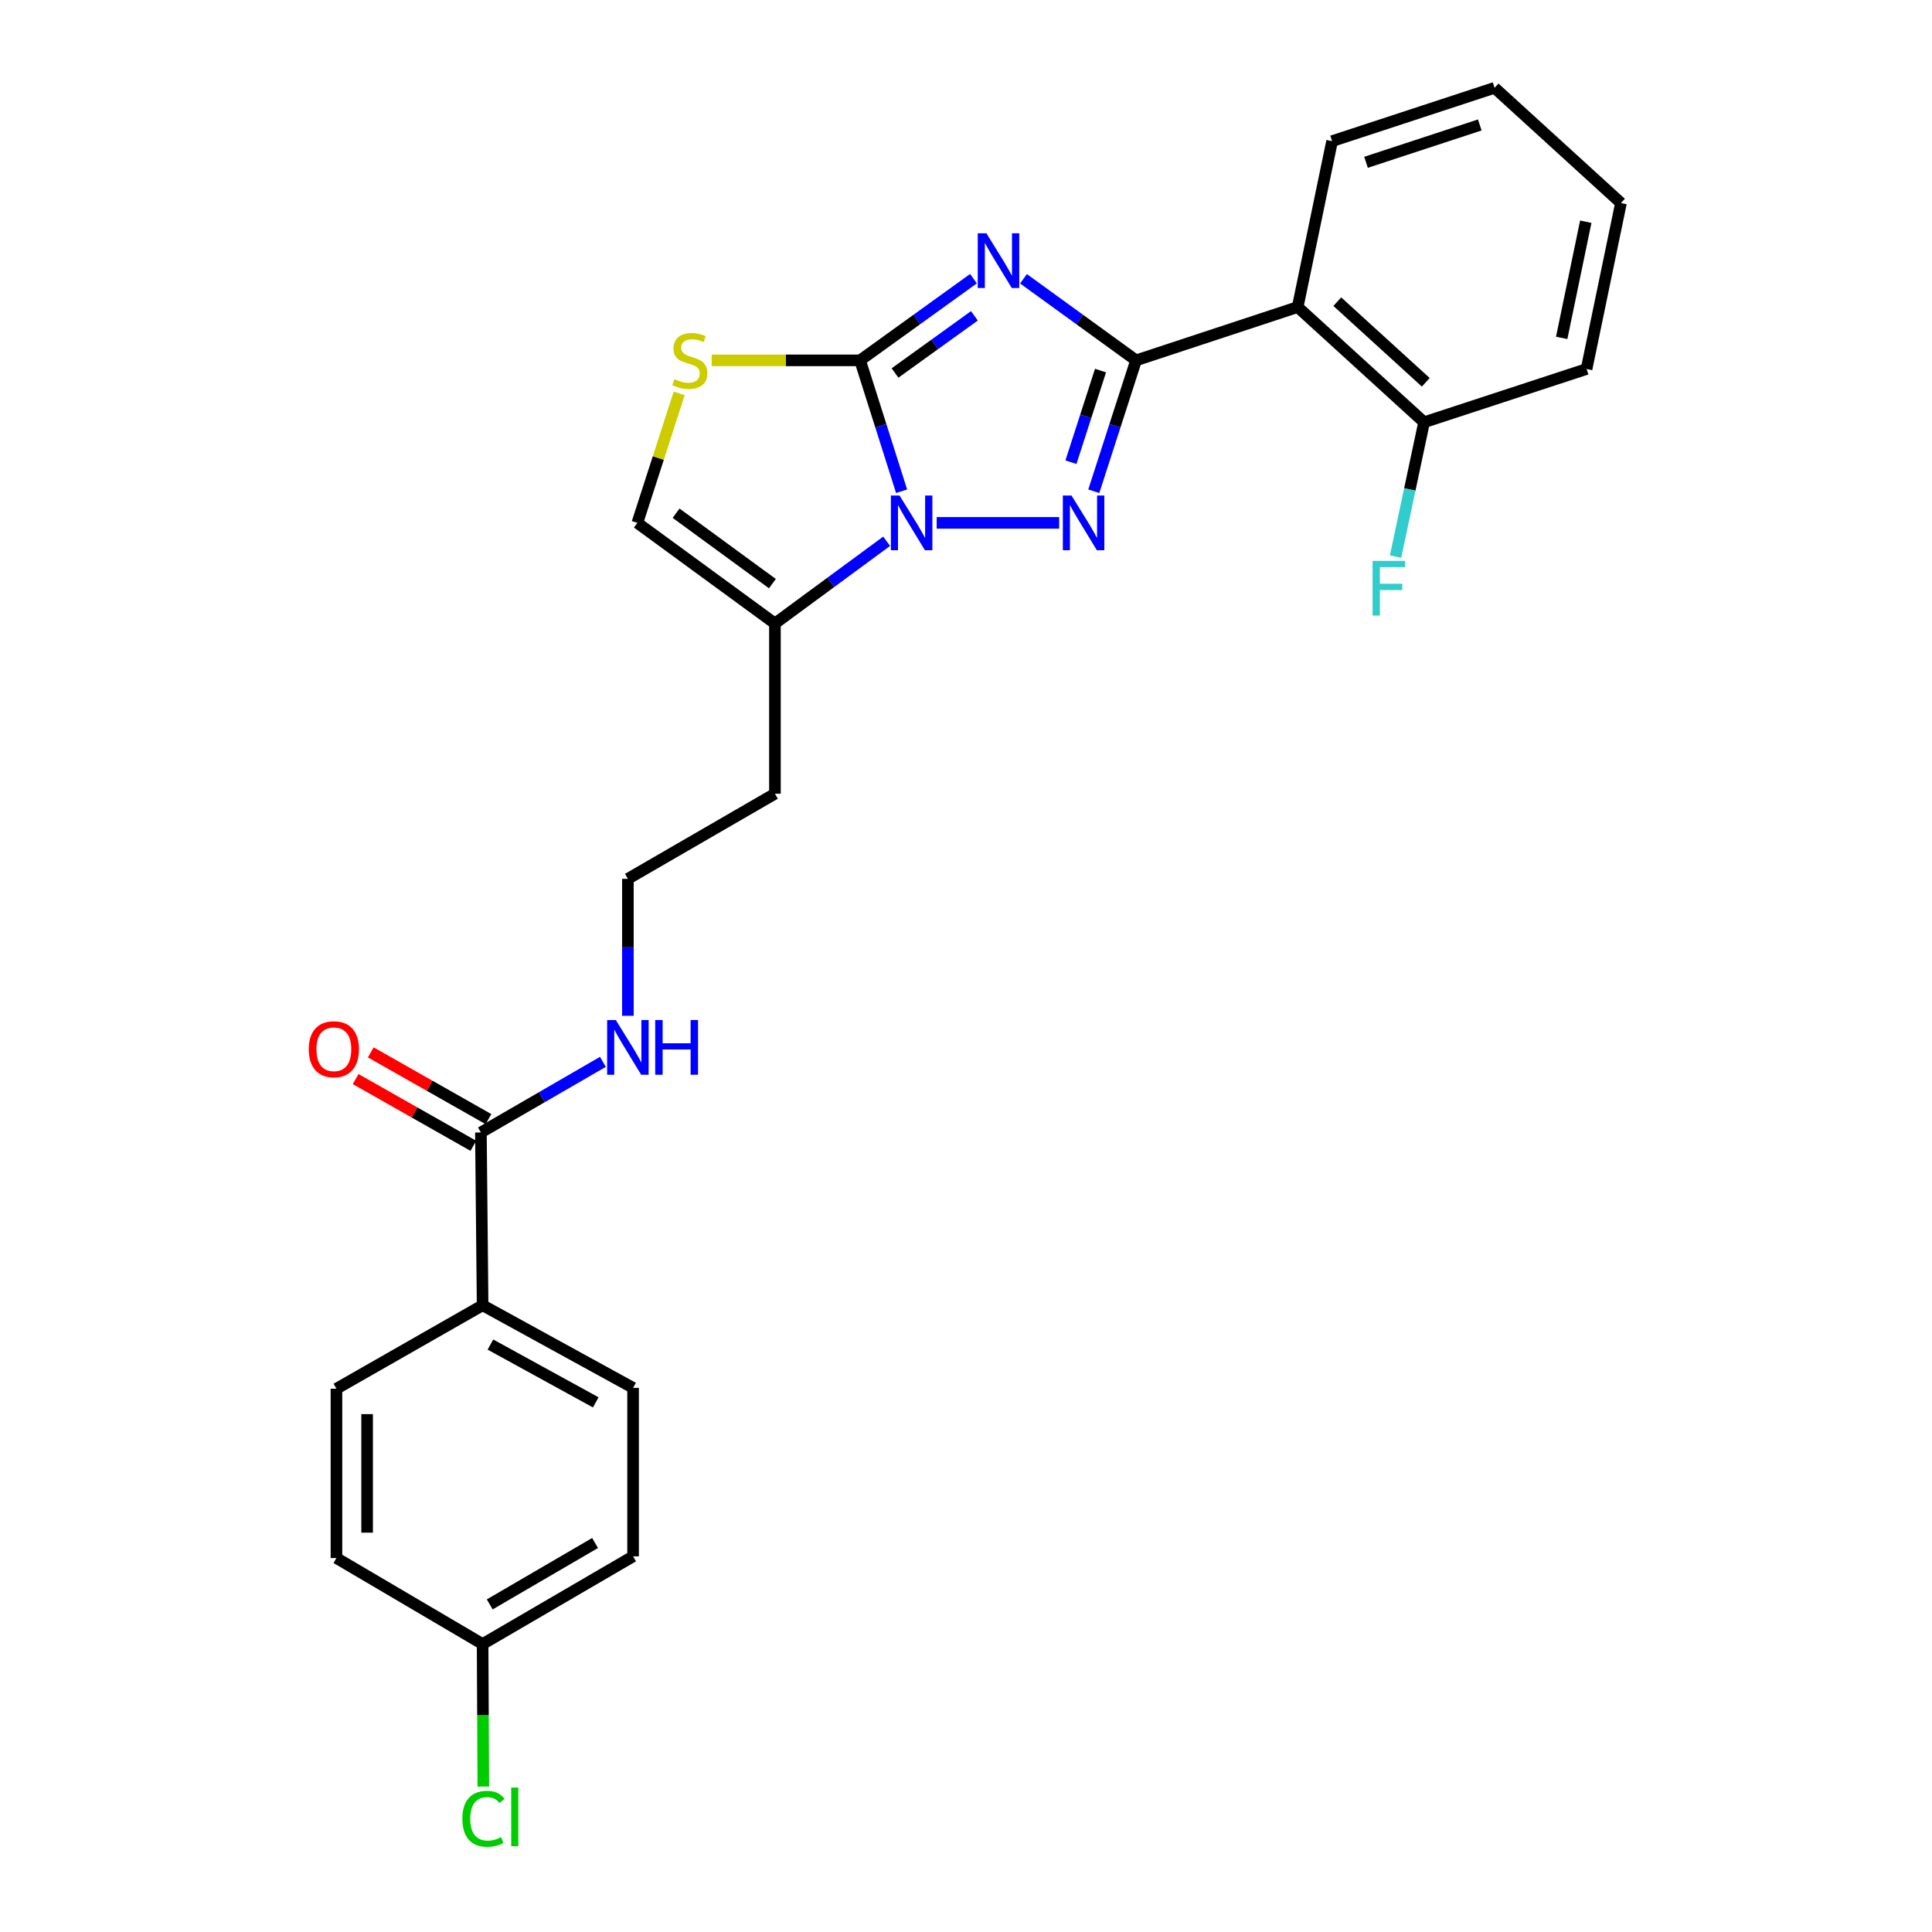<?xml version='1.0' encoding='iso-8859-1'?>
<svg version='1.1' baseProfile='full'
              xmlns='http://www.w3.org/2000/svg'
                      xmlns:rdkit='http://www.rdkit.org/xml'
                      xmlns:xlink='http://www.w3.org/1999/xlink'
                  xml:space='preserve'
width='1000px' height='1000px' viewBox='0 0 1000 1000'>
<!-- END OF HEADER -->
<rect style='opacity:1.0;fill:#FFFFFF;stroke:none' width='1000' height='1000' x='0' y='0'> </rect>
<path class='bond-0' d='M 529.757,144.293 L 558.889,165.408' style='fill:none;fill-rule:evenodd;stroke:#0000FF;stroke-width:6px;stroke-linecap:butt;stroke-linejoin:miter;stroke-opacity:1' />
<path class='bond-0' d='M 558.889,165.408 L 588.02,186.524' style='fill:none;fill-rule:evenodd;stroke:#000000;stroke-width:6px;stroke-linecap:butt;stroke-linejoin:miter;stroke-opacity:1' />
<path class='bond-1' d='M 503.872,144.241 L 474.524,165.383' style='fill:none;fill-rule:evenodd;stroke:#0000FF;stroke-width:6px;stroke-linecap:butt;stroke-linejoin:miter;stroke-opacity:1' />
<path class='bond-1' d='M 474.524,165.383 L 445.177,186.524' style='fill:none;fill-rule:evenodd;stroke:#000000;stroke-width:6px;stroke-linecap:butt;stroke-linejoin:miter;stroke-opacity:1' />
<path class='bond-1' d='M 504.348,163.466 L 483.805,178.265' style='fill:none;fill-rule:evenodd;stroke:#0000FF;stroke-width:6px;stroke-linecap:butt;stroke-linejoin:miter;stroke-opacity:1' />
<path class='bond-1' d='M 483.805,178.265 L 463.262,193.064' style='fill:none;fill-rule:evenodd;stroke:#000000;stroke-width:6px;stroke-linecap:butt;stroke-linejoin:miter;stroke-opacity:1' />
<path class='bond-3' d='M 588.02,186.524 L 577.083,220.396' style='fill:none;fill-rule:evenodd;stroke:#000000;stroke-width:6px;stroke-linecap:butt;stroke-linejoin:miter;stroke-opacity:1' />
<path class='bond-3' d='M 577.083,220.396 L 566.146,254.269' style='fill:none;fill-rule:evenodd;stroke:#0000FF;stroke-width:6px;stroke-linecap:butt;stroke-linejoin:miter;stroke-opacity:1' />
<path class='bond-3' d='M 569.629,191.807 L 561.974,215.518' style='fill:none;fill-rule:evenodd;stroke:#000000;stroke-width:6px;stroke-linecap:butt;stroke-linejoin:miter;stroke-opacity:1' />
<path class='bond-3' d='M 561.974,215.518 L 554.318,239.229' style='fill:none;fill-rule:evenodd;stroke:#0000FF;stroke-width:6px;stroke-linecap:butt;stroke-linejoin:miter;stroke-opacity:1' />
<path class='bond-6' d='M 588.02,186.524 L 671.675,158.933' style='fill:none;fill-rule:evenodd;stroke:#000000;stroke-width:6px;stroke-linecap:butt;stroke-linejoin:miter;stroke-opacity:1' />
<path class='bond-2' d='M 445.177,186.524 L 455.923,220.398' style='fill:none;fill-rule:evenodd;stroke:#000000;stroke-width:6px;stroke-linecap:butt;stroke-linejoin:miter;stroke-opacity:1' />
<path class='bond-2' d='M 455.923,220.398 L 466.668,254.272' style='fill:none;fill-rule:evenodd;stroke:#0000FF;stroke-width:6px;stroke-linecap:butt;stroke-linejoin:miter;stroke-opacity:1' />
<path class='bond-4' d='M 445.177,186.524 L 406.763,186.524' style='fill:none;fill-rule:evenodd;stroke:#000000;stroke-width:6px;stroke-linecap:butt;stroke-linejoin:miter;stroke-opacity:1' />
<path class='bond-4' d='M 406.763,186.524 L 368.35,186.524' style='fill:none;fill-rule:evenodd;stroke:#CCCC00;stroke-width:6px;stroke-linecap:butt;stroke-linejoin:miter;stroke-opacity:1' />
<path class='bond-5' d='M 458.923,280.159 L 430.012,301.438' style='fill:none;fill-rule:evenodd;stroke:#0000FF;stroke-width:6px;stroke-linecap:butt;stroke-linejoin:miter;stroke-opacity:1' />
<path class='bond-5' d='M 430.012,301.438 L 401.1,322.716' style='fill:none;fill-rule:evenodd;stroke:#000000;stroke-width:6px;stroke-linecap:butt;stroke-linejoin:miter;stroke-opacity:1' />
<path class='bond-26' d='M 484.825,270.638 L 548.22,270.638' style='fill:none;fill-rule:evenodd;stroke:#0000FF;stroke-width:6px;stroke-linecap:butt;stroke-linejoin:miter;stroke-opacity:1' />
<path class='bond-7' d='M 351.545,203.614 L 340.718,237.126' style='fill:none;fill-rule:evenodd;stroke:#CCCC00;stroke-width:6px;stroke-linecap:butt;stroke-linejoin:miter;stroke-opacity:1' />
<path class='bond-7' d='M 340.718,237.126 L 329.89,270.638' style='fill:none;fill-rule:evenodd;stroke:#000000;stroke-width:6px;stroke-linecap:butt;stroke-linejoin:miter;stroke-opacity:1' />
<path class='bond-13' d='M 401.1,322.716 L 401.1,410.835' style='fill:none;fill-rule:evenodd;stroke:#000000;stroke-width:6px;stroke-linecap:butt;stroke-linejoin:miter;stroke-opacity:1' />
<path class='bond-27' d='M 401.1,322.716 L 329.89,270.638' style='fill:none;fill-rule:evenodd;stroke:#000000;stroke-width:6px;stroke-linecap:butt;stroke-linejoin:miter;stroke-opacity:1' />
<path class='bond-27' d='M 399.791,302.089 L 349.944,265.634' style='fill:none;fill-rule:evenodd;stroke:#000000;stroke-width:6px;stroke-linecap:butt;stroke-linejoin:miter;stroke-opacity:1' />
<path class='bond-10' d='M 671.675,158.933 L 737.099,218.561' style='fill:none;fill-rule:evenodd;stroke:#000000;stroke-width:6px;stroke-linecap:butt;stroke-linejoin:miter;stroke-opacity:1' />
<path class='bond-10' d='M 692.184,156.143 L 737.98,197.882' style='fill:none;fill-rule:evenodd;stroke:#000000;stroke-width:6px;stroke-linecap:butt;stroke-linejoin:miter;stroke-opacity:1' />
<path class='bond-22' d='M 671.675,158.933 L 689.484,73.063' style='fill:none;fill-rule:evenodd;stroke:#000000;stroke-width:6px;stroke-linecap:butt;stroke-linejoin:miter;stroke-opacity:1' />
<path class='bond-8' d='M 248.916,586.164 L 280.487,567.888' style='fill:none;fill-rule:evenodd;stroke:#000000;stroke-width:6px;stroke-linecap:butt;stroke-linejoin:miter;stroke-opacity:1' />
<path class='bond-8' d='M 280.487,567.888 L 312.057,549.612' style='fill:none;fill-rule:evenodd;stroke:#0000FF;stroke-width:6px;stroke-linecap:butt;stroke-linejoin:miter;stroke-opacity:1' />
<path class='bond-9' d='M 248.916,586.164 L 249.798,675.606' style='fill:none;fill-rule:evenodd;stroke:#000000;stroke-width:6px;stroke-linecap:butt;stroke-linejoin:miter;stroke-opacity:1' />
<path class='bond-11' d='M 252.832,579.258 L 222.369,561.985' style='fill:none;fill-rule:evenodd;stroke:#000000;stroke-width:6px;stroke-linecap:butt;stroke-linejoin:miter;stroke-opacity:1' />
<path class='bond-11' d='M 222.369,561.985 L 191.906,544.711' style='fill:none;fill-rule:evenodd;stroke:#FF0000;stroke-width:6px;stroke-linecap:butt;stroke-linejoin:miter;stroke-opacity:1' />
<path class='bond-11' d='M 245,593.07 L 214.537,575.796' style='fill:none;fill-rule:evenodd;stroke:#000000;stroke-width:6px;stroke-linecap:butt;stroke-linejoin:miter;stroke-opacity:1' />
<path class='bond-11' d='M 214.537,575.796 L 184.074,558.522' style='fill:none;fill-rule:evenodd;stroke:#FF0000;stroke-width:6px;stroke-linecap:butt;stroke-linejoin:miter;stroke-opacity:1' />
<path class='bond-14' d='M 249.798,675.606 L 327.685,718.36' style='fill:none;fill-rule:evenodd;stroke:#000000;stroke-width:6px;stroke-linecap:butt;stroke-linejoin:miter;stroke-opacity:1' />
<path class='bond-14' d='M 253.841,695.937 L 308.362,725.865' style='fill:none;fill-rule:evenodd;stroke:#000000;stroke-width:6px;stroke-linecap:butt;stroke-linejoin:miter;stroke-opacity:1' />
<path class='bond-15' d='M 249.798,675.606 L 174.143,718.801' style='fill:none;fill-rule:evenodd;stroke:#000000;stroke-width:6px;stroke-linecap:butt;stroke-linejoin:miter;stroke-opacity:1' />
<path class='bond-17' d='M 737.099,218.561 L 729.714,253.336' style='fill:none;fill-rule:evenodd;stroke:#000000;stroke-width:6px;stroke-linecap:butt;stroke-linejoin:miter;stroke-opacity:1' />
<path class='bond-17' d='M 729.714,253.336 L 722.33,288.11' style='fill:none;fill-rule:evenodd;stroke:#33CCCC;stroke-width:6px;stroke-linecap:butt;stroke-linejoin:miter;stroke-opacity:1' />
<path class='bond-23' d='M 737.099,218.561 L 821.204,190.996' style='fill:none;fill-rule:evenodd;stroke:#000000;stroke-width:6px;stroke-linecap:butt;stroke-linejoin:miter;stroke-opacity:1' />
<path class='bond-12' d='M 324.995,525.781 L 324.995,490.333' style='fill:none;fill-rule:evenodd;stroke:#0000FF;stroke-width:6px;stroke-linecap:butt;stroke-linejoin:miter;stroke-opacity:1' />
<path class='bond-12' d='M 324.995,490.333 L 324.995,454.885' style='fill:none;fill-rule:evenodd;stroke:#000000;stroke-width:6px;stroke-linecap:butt;stroke-linejoin:miter;stroke-opacity:1' />
<path class='bond-18' d='M 401.1,410.835 L 324.995,454.885' style='fill:none;fill-rule:evenodd;stroke:#000000;stroke-width:6px;stroke-linecap:butt;stroke-linejoin:miter;stroke-opacity:1' />
<path class='bond-20' d='M 327.685,718.36 L 327.685,805.562' style='fill:none;fill-rule:evenodd;stroke:#000000;stroke-width:6px;stroke-linecap:butt;stroke-linejoin:miter;stroke-opacity:1' />
<path class='bond-19' d='M 174.143,718.801 L 174.143,806.444' style='fill:none;fill-rule:evenodd;stroke:#000000;stroke-width:6px;stroke-linecap:butt;stroke-linejoin:miter;stroke-opacity:1' />
<path class='bond-19' d='M 190.02,731.948 L 190.02,793.297' style='fill:none;fill-rule:evenodd;stroke:#000000;stroke-width:6px;stroke-linecap:butt;stroke-linejoin:miter;stroke-opacity:1' />
<path class='bond-16' d='M 249.798,850.962 L 174.143,806.444' style='fill:none;fill-rule:evenodd;stroke:#000000;stroke-width:6px;stroke-linecap:butt;stroke-linejoin:miter;stroke-opacity:1' />
<path class='bond-21' d='M 249.798,850.962 L 249.98,887.843' style='fill:none;fill-rule:evenodd;stroke:#000000;stroke-width:6px;stroke-linecap:butt;stroke-linejoin:miter;stroke-opacity:1' />
<path class='bond-21' d='M 249.98,887.843 L 250.162,924.725' style='fill:none;fill-rule:evenodd;stroke:#00CC00;stroke-width:6px;stroke-linecap:butt;stroke-linejoin:miter;stroke-opacity:1' />
<path class='bond-29' d='M 249.798,850.962 L 327.685,805.562' style='fill:none;fill-rule:evenodd;stroke:#000000;stroke-width:6px;stroke-linecap:butt;stroke-linejoin:miter;stroke-opacity:1' />
<path class='bond-29' d='M 253.486,830.435 L 308.007,798.655' style='fill:none;fill-rule:evenodd;stroke:#000000;stroke-width:6px;stroke-linecap:butt;stroke-linejoin:miter;stroke-opacity:1' />
<path class='bond-24' d='M 689.484,73.063 L 773.59,45.455' style='fill:none;fill-rule:evenodd;stroke:#000000;stroke-width:6px;stroke-linecap:butt;stroke-linejoin:miter;stroke-opacity:1' />
<path class='bond-24' d='M 707.052,84.007 L 765.926,64.681' style='fill:none;fill-rule:evenodd;stroke:#000000;stroke-width:6px;stroke-linecap:butt;stroke-linejoin:miter;stroke-opacity:1' />
<path class='bond-28' d='M 821.204,190.996 L 839.013,105.1' style='fill:none;fill-rule:evenodd;stroke:#000000;stroke-width:6px;stroke-linecap:butt;stroke-linejoin:miter;stroke-opacity:1' />
<path class='bond-28' d='M 808.329,174.889 L 820.795,114.761' style='fill:none;fill-rule:evenodd;stroke:#000000;stroke-width:6px;stroke-linecap:butt;stroke-linejoin:miter;stroke-opacity:1' />
<path class='bond-25' d='M 773.59,45.455 L 839.013,105.1' style='fill:none;fill-rule:evenodd;stroke:#000000;stroke-width:6px;stroke-linecap:butt;stroke-linejoin:miter;stroke-opacity:1' />
<path  class='atom-0' d='M 510.559 120.754
L 519.839 135.754
Q 520.759 137.234, 522.239 139.914
Q 523.719 142.594, 523.799 142.754
L 523.799 120.754
L 527.559 120.754
L 527.559 149.074
L 523.679 149.074
L 513.719 132.674
Q 512.559 130.754, 511.319 128.554
Q 510.119 126.354, 509.759 125.674
L 509.759 149.074
L 506.079 149.074
L 506.079 120.754
L 510.559 120.754
' fill='#0000FF'/>
<path  class='atom-3' d='M 465.6 256.478
L 474.88 271.478
Q 475.8 272.958, 477.28 275.638
Q 478.76 278.318, 478.84 278.478
L 478.84 256.478
L 482.6 256.478
L 482.6 284.798
L 478.72 284.798
L 468.76 268.398
Q 467.6 266.478, 466.36 264.278
Q 465.16 262.078, 464.8 261.398
L 464.8 284.798
L 461.12 284.798
L 461.12 256.478
L 465.6 256.478
' fill='#0000FF'/>
<path  class='atom-4' d='M 554.601 256.478
L 563.881 271.478
Q 564.801 272.958, 566.281 275.638
Q 567.761 278.318, 567.841 278.478
L 567.841 256.478
L 571.601 256.478
L 571.601 284.798
L 567.721 284.798
L 557.761 268.398
Q 556.601 266.478, 555.361 264.278
Q 554.161 262.078, 553.801 261.398
L 553.801 284.798
L 550.121 284.798
L 550.121 256.478
L 554.601 256.478
' fill='#0000FF'/>
<path  class='atom-5' d='M 349.067 196.244
Q 349.387 196.364, 350.707 196.924
Q 352.027 197.484, 353.467 197.844
Q 354.947 198.164, 356.387 198.164
Q 359.067 198.164, 360.627 196.884
Q 362.187 195.564, 362.187 193.284
Q 362.187 191.724, 361.387 190.764
Q 360.627 189.804, 359.427 189.284
Q 358.227 188.764, 356.227 188.164
Q 353.707 187.404, 352.187 186.684
Q 350.707 185.964, 349.627 184.444
Q 348.587 182.924, 348.587 180.364
Q 348.587 176.804, 350.987 174.604
Q 353.427 172.404, 358.227 172.404
Q 361.507 172.404, 365.227 173.964
L 364.307 177.044
Q 360.907 175.644, 358.347 175.644
Q 355.587 175.644, 354.067 176.804
Q 352.547 177.924, 352.587 179.884
Q 352.587 181.404, 353.347 182.324
Q 354.147 183.244, 355.267 183.764
Q 356.427 184.284, 358.347 184.884
Q 360.907 185.684, 362.427 186.484
Q 363.947 187.284, 365.027 188.924
Q 366.147 190.524, 366.147 193.284
Q 366.147 197.204, 363.507 199.324
Q 360.907 201.404, 356.547 201.404
Q 354.027 201.404, 352.107 200.844
Q 350.227 200.324, 347.987 199.404
L 349.067 196.244
' fill='#CCCC00'/>
<path  class='atom-12' d='M 159.802 543.084
Q 159.802 536.284, 163.162 532.484
Q 166.522 528.684, 172.802 528.684
Q 179.082 528.684, 182.442 532.484
Q 185.802 536.284, 185.802 543.084
Q 185.802 549.964, 182.402 553.884
Q 179.002 557.764, 172.802 557.764
Q 166.562 557.764, 163.162 553.884
Q 159.802 550.004, 159.802 543.084
M 172.802 554.564
Q 177.122 554.564, 179.442 551.684
Q 181.802 548.764, 181.802 543.084
Q 181.802 537.524, 179.442 534.724
Q 177.122 531.884, 172.802 531.884
Q 168.482 531.884, 166.122 534.684
Q 163.802 537.484, 163.802 543.084
Q 163.802 548.804, 166.122 551.684
Q 168.482 554.564, 172.802 554.564
' fill='#FF0000'/>
<path  class='atom-13' d='M 318.735 527.962
L 328.015 542.962
Q 328.935 544.442, 330.415 547.122
Q 331.895 549.802, 331.975 549.962
L 331.975 527.962
L 335.735 527.962
L 335.735 556.282
L 331.855 556.282
L 321.895 539.882
Q 320.735 537.962, 319.495 535.762
Q 318.295 533.562, 317.935 532.882
L 317.935 556.282
L 314.255 556.282
L 314.255 527.962
L 318.735 527.962
' fill='#0000FF'/>
<path  class='atom-13' d='M 339.135 527.962
L 342.975 527.962
L 342.975 540.002
L 357.455 540.002
L 357.455 527.962
L 361.295 527.962
L 361.295 556.282
L 357.455 556.282
L 357.455 543.202
L 342.975 543.202
L 342.975 556.282
L 339.135 556.282
L 339.135 527.962
' fill='#0000FF'/>
<path  class='atom-18' d='M 710.437 290.306
L 727.277 290.306
L 727.277 293.546
L 714.237 293.546
L 714.237 302.146
L 725.837 302.146
L 725.837 305.426
L 714.237 305.426
L 714.237 318.626
L 710.437 318.626
L 710.437 290.306
' fill='#33CCCC'/>
<path  class='atom-22' d='M 239.319 941.402
Q 239.319 934.362, 242.599 930.682
Q 245.919 926.962, 252.199 926.962
Q 258.039 926.962, 261.159 931.082
L 258.519 933.242
Q 256.239 930.242, 252.199 930.242
Q 247.919 930.242, 245.639 933.122
Q 243.399 935.962, 243.399 941.402
Q 243.399 947.002, 245.719 949.882
Q 248.079 952.762, 252.639 952.762
Q 255.759 952.762, 259.399 950.882
L 260.519 953.882
Q 259.039 954.842, 256.799 955.402
Q 254.559 955.962, 252.079 955.962
Q 245.919 955.962, 242.599 952.202
Q 239.319 948.442, 239.319 941.402
' fill='#00CC00'/>
<path  class='atom-22' d='M 264.599 925.242
L 268.279 925.242
L 268.279 955.602
L 264.599 955.602
L 264.599 925.242
' fill='#00CC00'/>
</svg>
